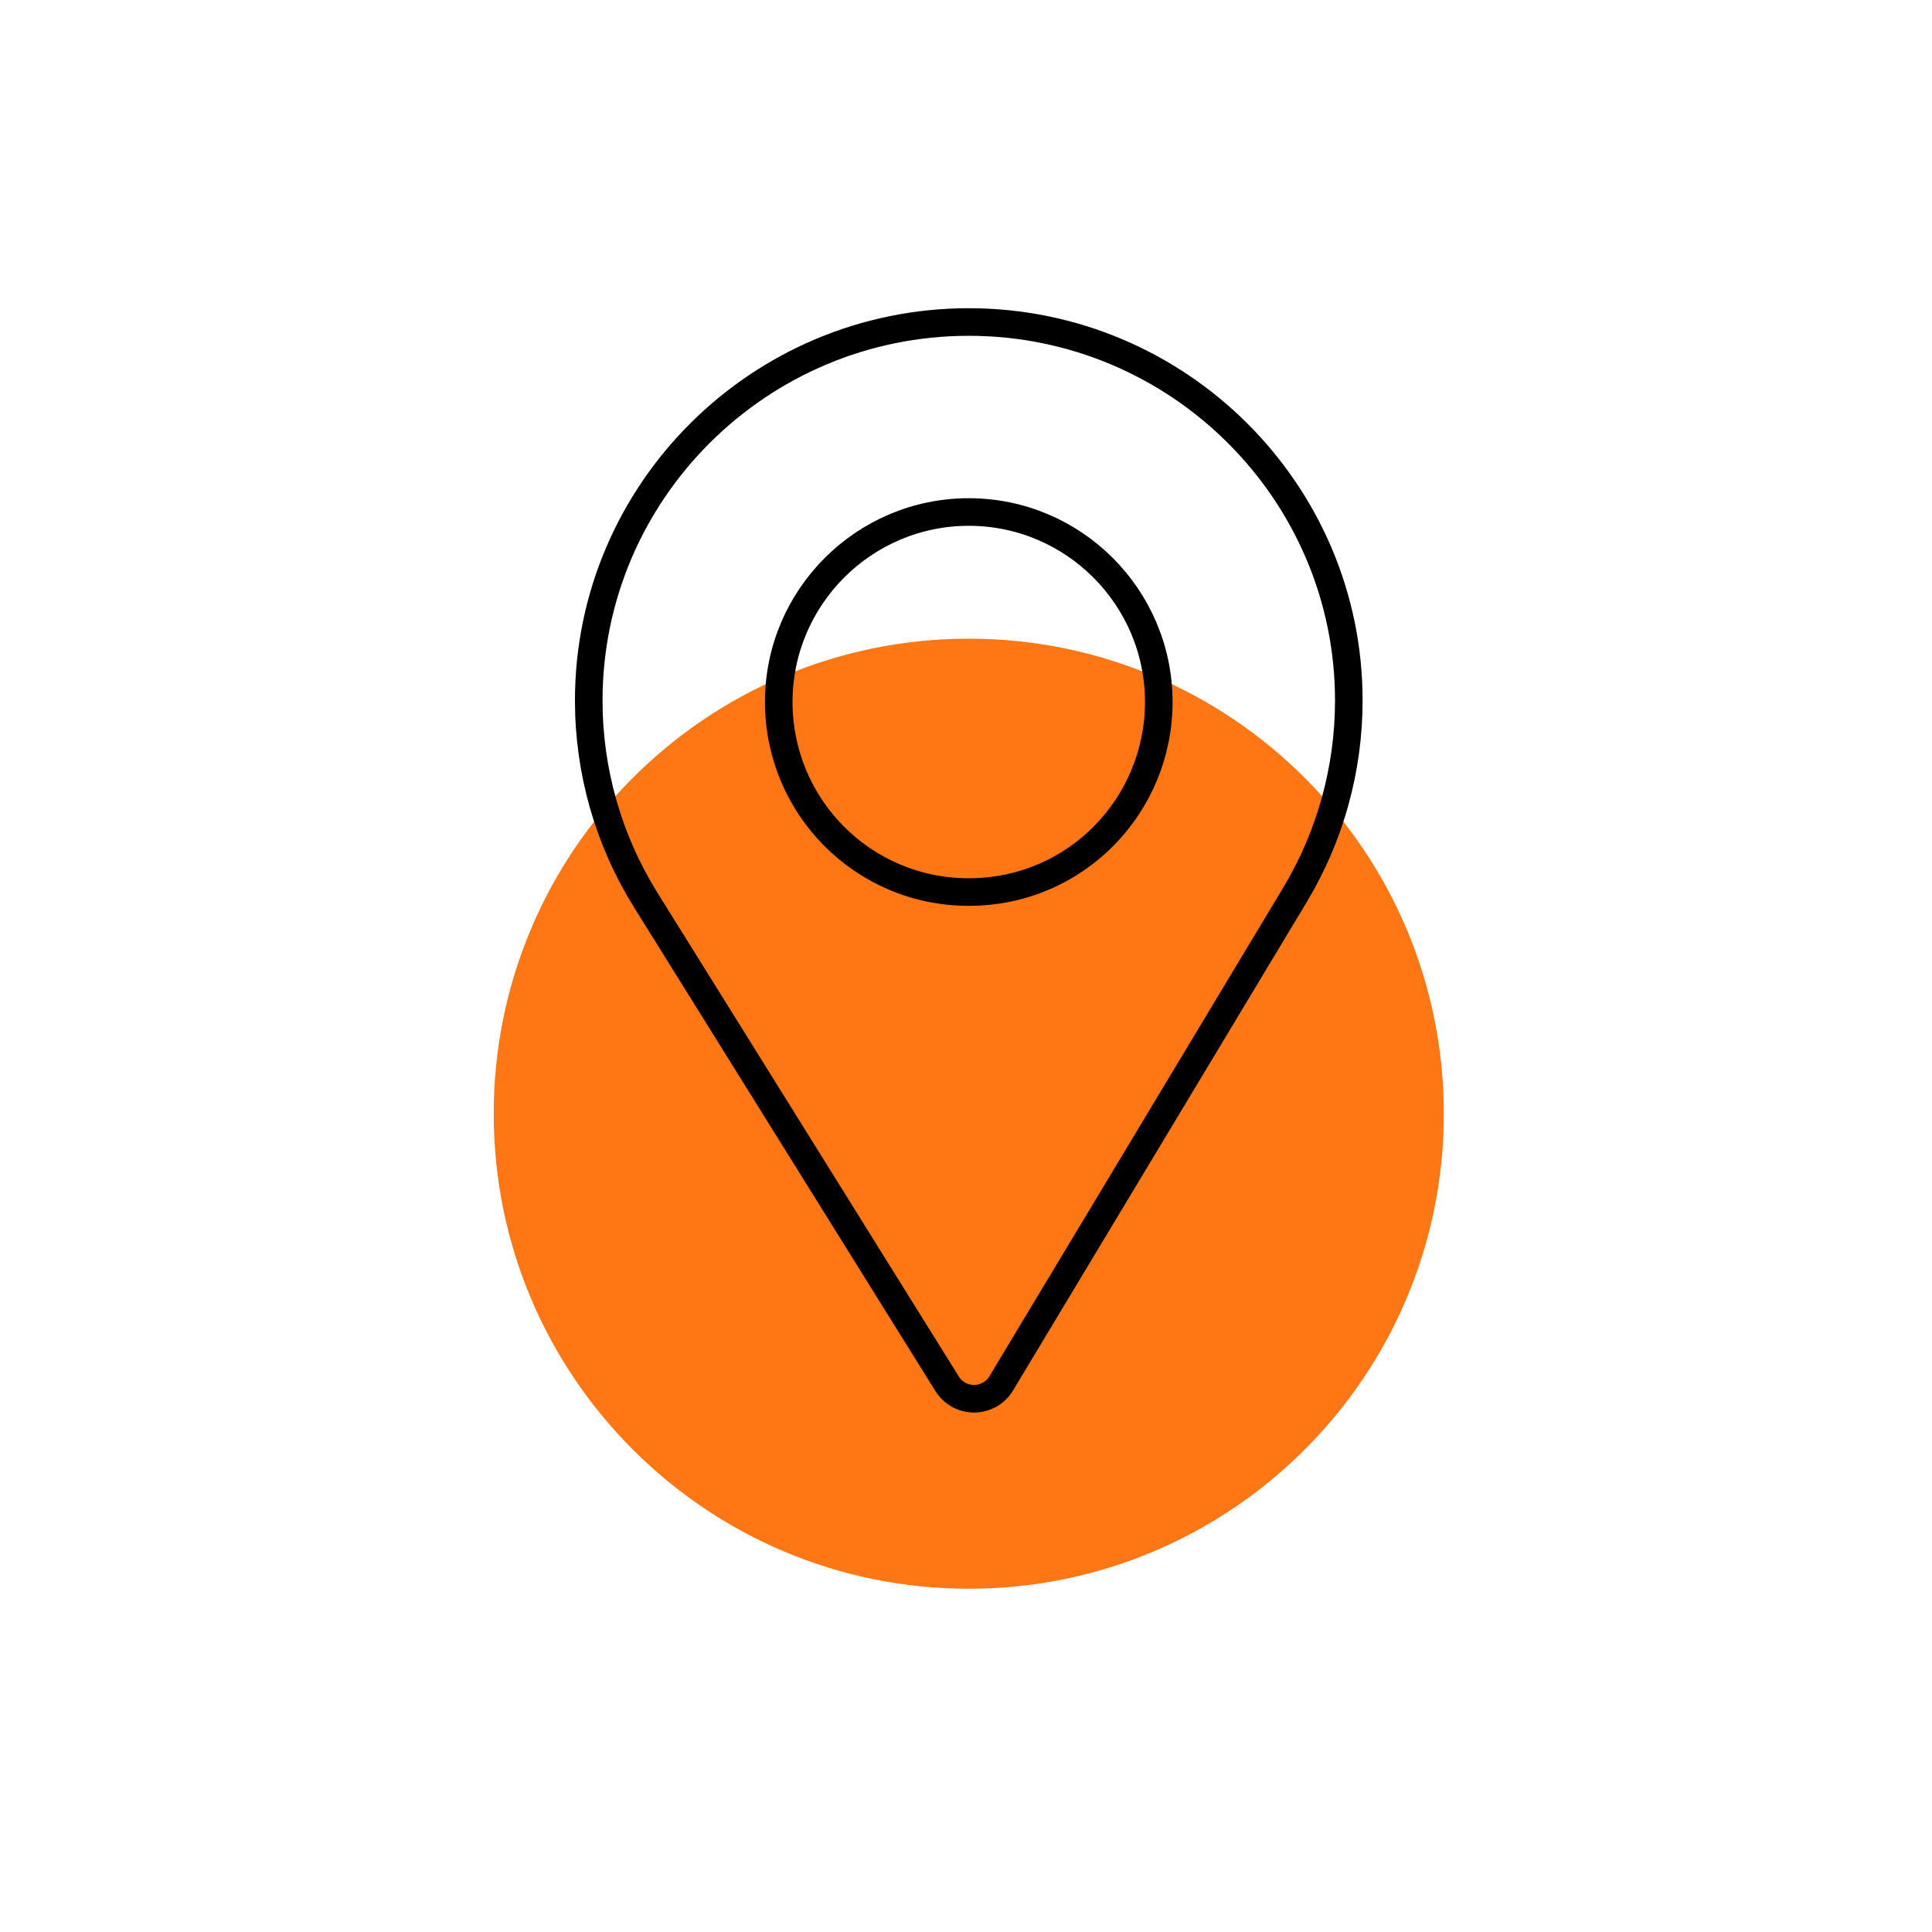 <svg width="64" height="64" viewBox="0 0 64 64" fill="none" xmlns="http://www.w3.org/2000/svg">
<path fill-rule="evenodd" clip-rule="evenodd" d="M32.092 52.629C40.782 52.629 47.828 45.584 47.828 36.893C47.828 28.203 40.782 21.157 32.092 21.157C23.401 21.157 16.355 28.203 16.355 36.893C16.355 45.584 23.401 52.629 32.092 52.629" fill="#FF7714"/>
<path fill-rule="evenodd" clip-rule="evenodd" d="M32.092 10.667C25.151 10.667 19.503 16.292 19.503 23.206C19.503 25.543 20.152 27.822 21.382 29.8L31.375 45.841C31.567 46.148 31.904 46.335 32.267 46.335H32.275C32.641 46.332 32.978 46.14 33.166 45.827L42.905 29.631C44.066 27.694 44.681 25.473 44.681 23.206C44.681 16.292 39.033 10.667 32.092 10.667Z" stroke="black" stroke-width="0.914" stroke-linecap="round" stroke-linejoin="round"/>
<path fill-rule="evenodd" clip-rule="evenodd" d="M32.092 16.961C28.621 16.961 25.797 19.785 25.797 23.256C25.797 26.704 28.575 29.55 32.092 29.55C35.651 29.55 38.386 26.666 38.386 23.256C38.386 19.785 35.563 16.961 32.092 16.961Z" stroke="black" stroke-width="0.914" stroke-linecap="round" stroke-linejoin="round"/>
</svg>
